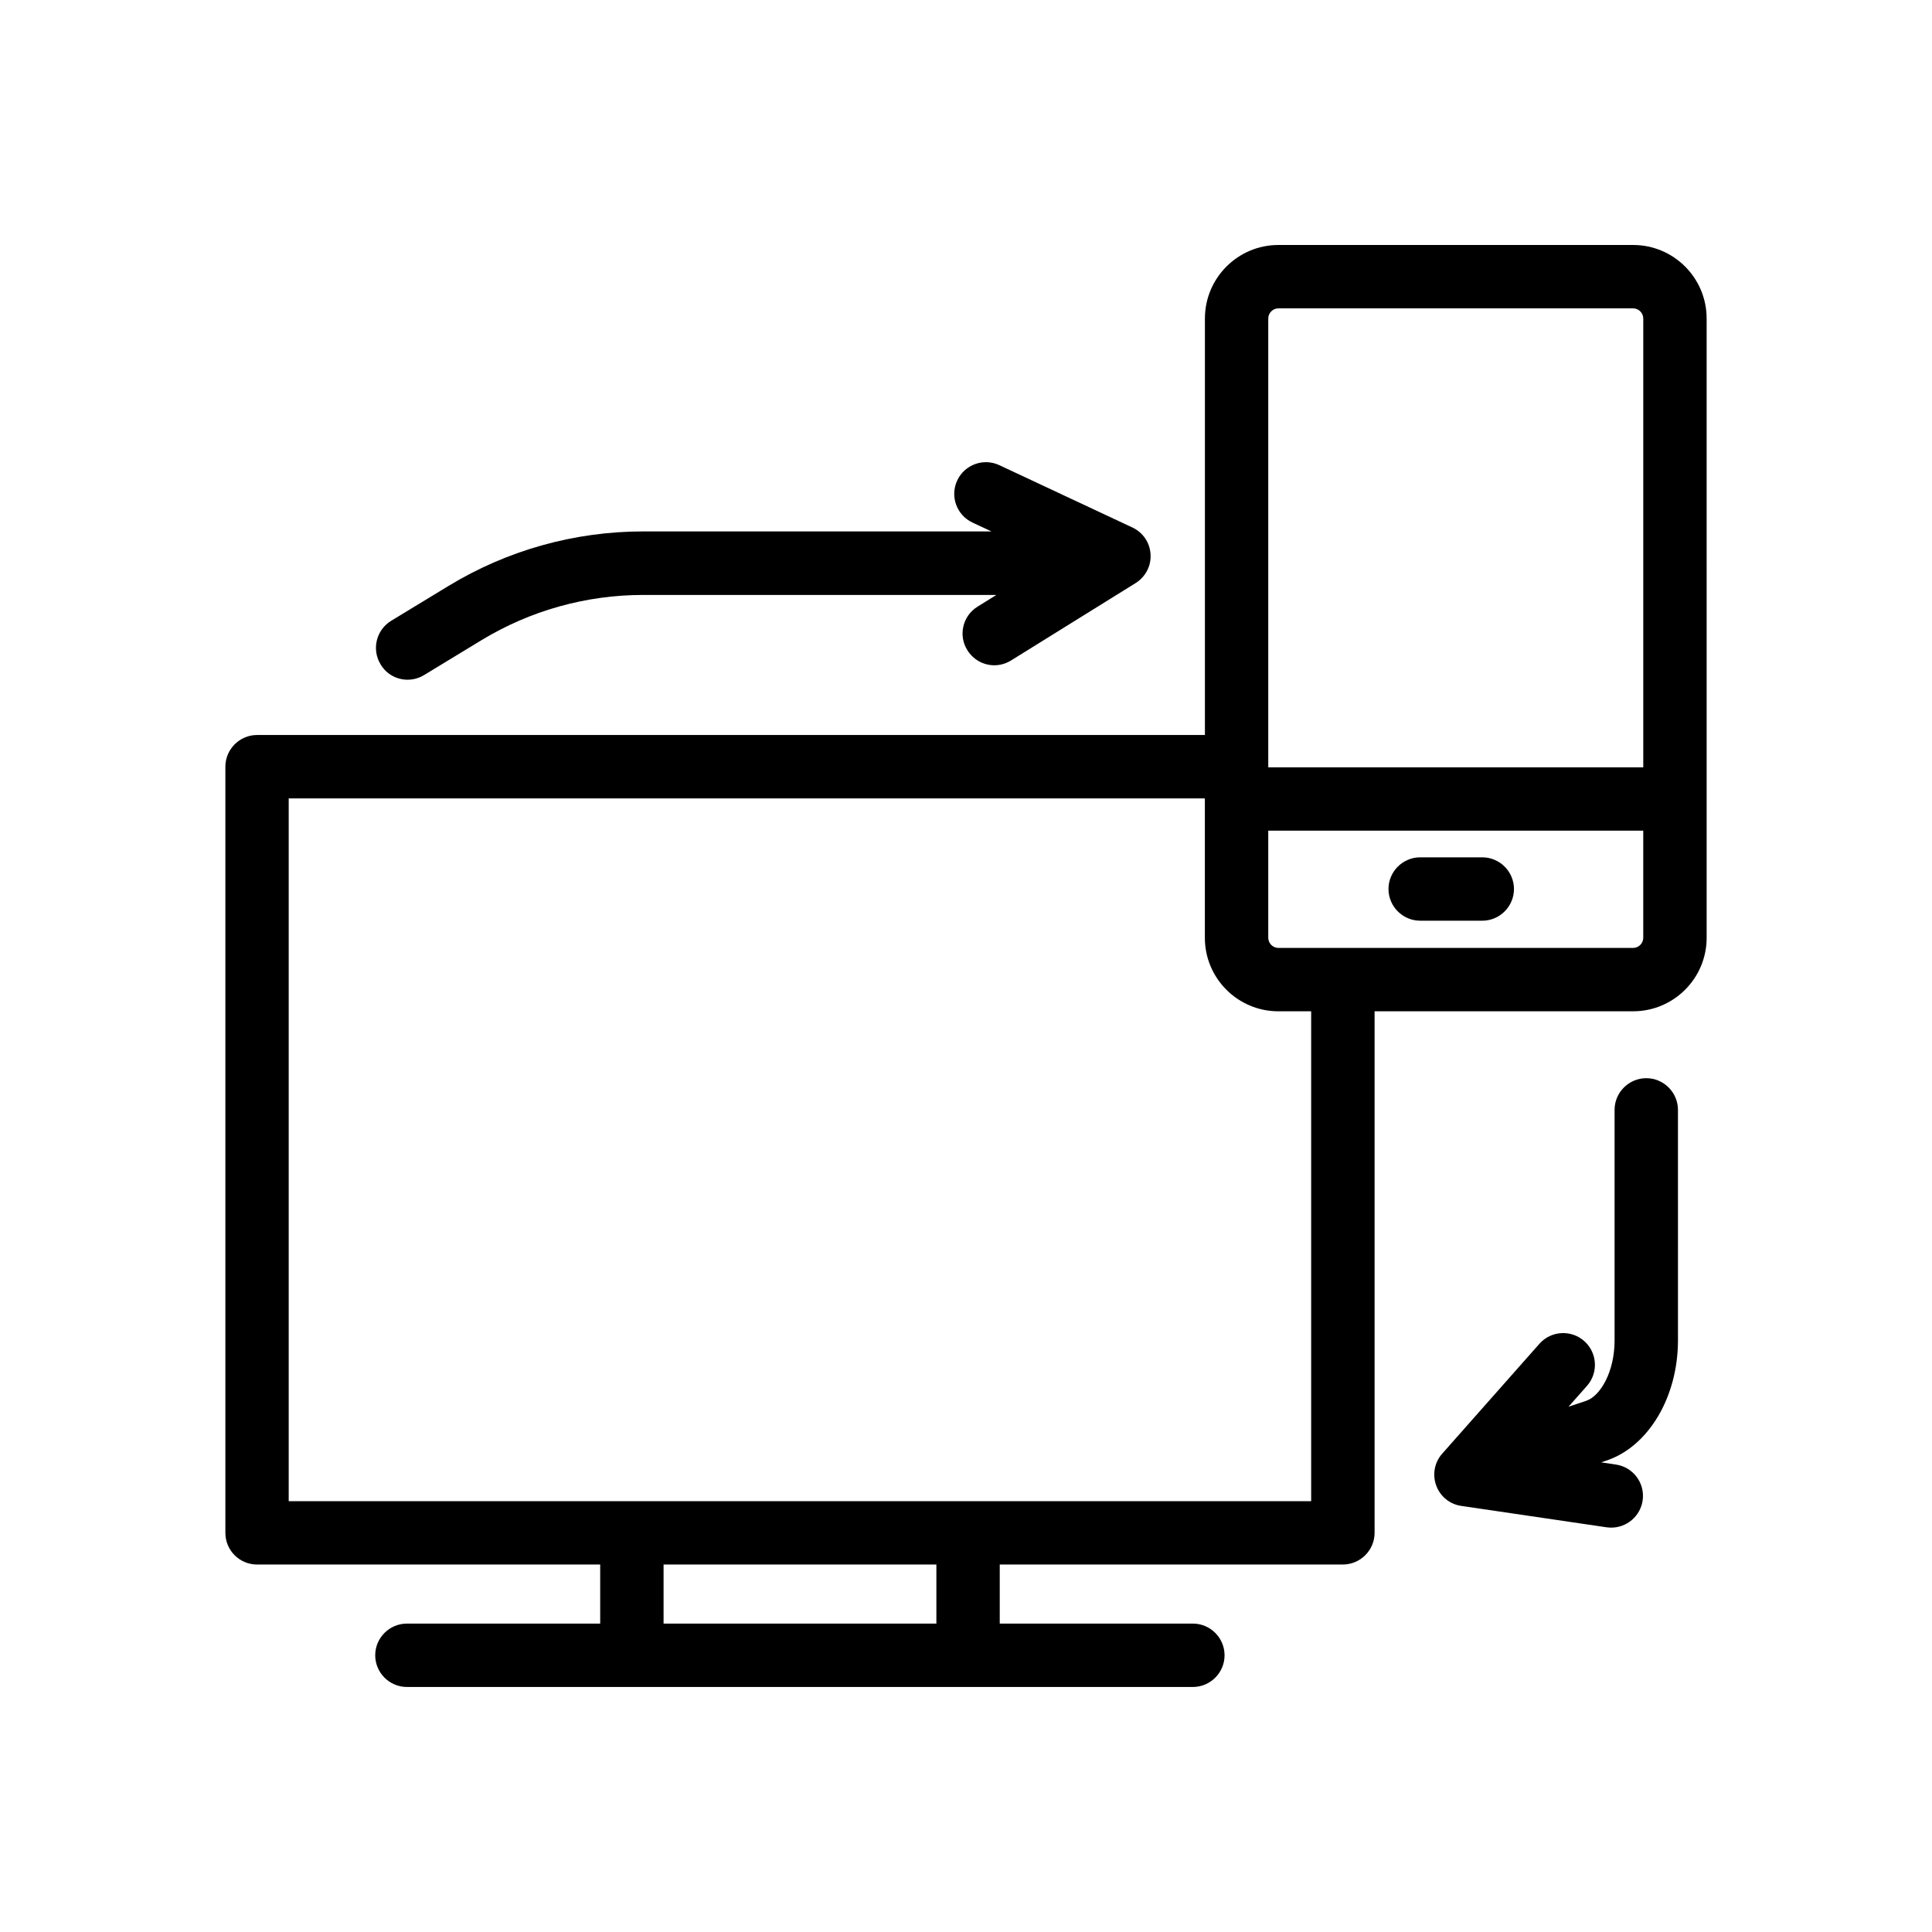 <?xml version="1.0" encoding="UTF-8"?>
<!-- Uploaded to: ICON Repo, www.svgrepo.com, Generator: ICON Repo Mixer Tools -->
<svg fill="#000000" width="800px" height="800px" version="1.1" viewBox="144 144 512 512" xmlns="http://www.w3.org/2000/svg">
 <g>
  <path d="m212.12 558.61h90.938v15.66h-51.223c-4.617 0-8.398 3.777-8.398 8.398 0 4.617 3.777 8.398 8.398 8.398h208.29c4.617 0 8.398-3.777 8.398-8.398 0-4.617-3.777-8.398-8.398-8.398h-51.18v-15.66h90.938c4.617 0 8.398-3.777 8.398-8.398v-138.21h68.52c10.746 0 19.48-8.734 19.48-19.48l-0.004-164.12c0-10.746-8.734-19.48-19.48-19.48h-94c-10.746 0-19.48 8.734-19.48 19.48v110.38h-251.19c-4.617 0-8.398 3.777-8.398 8.398v203.04c0 4.66 3.777 8.395 8.398 8.395zm180.03 15.66h-72.297v-15.66h72.297zm184.64-179.06h-94c-1.469 0-2.688-1.219-2.688-2.688v-28.383h99.375v28.383c0 1.473-1.219 2.688-2.688 2.688zm-94-169.49h94.004c1.469 0 2.688 1.219 2.688 2.688v118.94h-99.379v-118.94c0-1.469 1.215-2.688 2.688-2.688zm-262.28 129.86h242.79v36.945c0 10.746 8.734 19.48 19.48 19.48h8.691v129.82h-270.96z"/>
  <path d="m536.82 371.2h-16.457c-4.617 0-8.398 3.777-8.398 8.398 0 4.617 3.777 8.398 8.398 8.398h16.457c4.617 0 8.398-3.777 8.398-8.398s-3.781-8.398-8.398-8.398z"/>
  <path d="m252 324.13c1.469 0 2.981-0.379 4.367-1.219l15.199-9.238c12.93-7.852 27.75-12.008 42.906-12.008h93.582l-4.996 3.106c-3.945 2.434-5.164 7.641-2.688 11.547 1.594 2.562 4.324 3.988 7.137 3.988 1.512 0 3.023-0.418 4.41-1.258l33.043-20.531c2.602-1.637 4.156-4.535 3.945-7.641-0.168-3.066-2.016-5.793-4.828-7.094l-35.227-16.5c-4.199-1.973-9.195-0.168-11.168 4.031-1.973 4.199-0.168 9.195 4.031 11.168l5.039 2.352h-92.281c-18.223 0-36.062 4.996-51.598 14.441l-15.199 9.238c-3.945 2.394-5.246 7.559-2.812 11.547 1.555 2.644 4.324 4.07 7.137 4.07z"/>
  <path d="m563.82 499.38c-3.484-3.066-8.773-2.731-11.84 0.715l-25.777 29.137c-2.059 2.309-2.644 5.543-1.594 8.438 1.051 2.898 3.609 4.996 6.676 5.414l38.5 5.668c0.418 0.043 0.84 0.082 1.219 0.082 4.074 0 7.684-2.981 8.312-7.18 0.672-4.578-2.477-8.859-7.094-9.531l-3.906-0.586 1.387-0.461c11.168-3.738 18.977-16.836 18.977-31.906l-0.004-61.043c0-4.617-3.777-8.398-8.398-8.398-4.617 0-8.398 3.777-8.398 8.398v61.086c0 8.438-3.82 14.738-7.473 15.996l-4.746 1.594 4.914-5.543c3.066-3.481 2.731-8.812-0.754-11.879z"/>
 </g>
</svg>